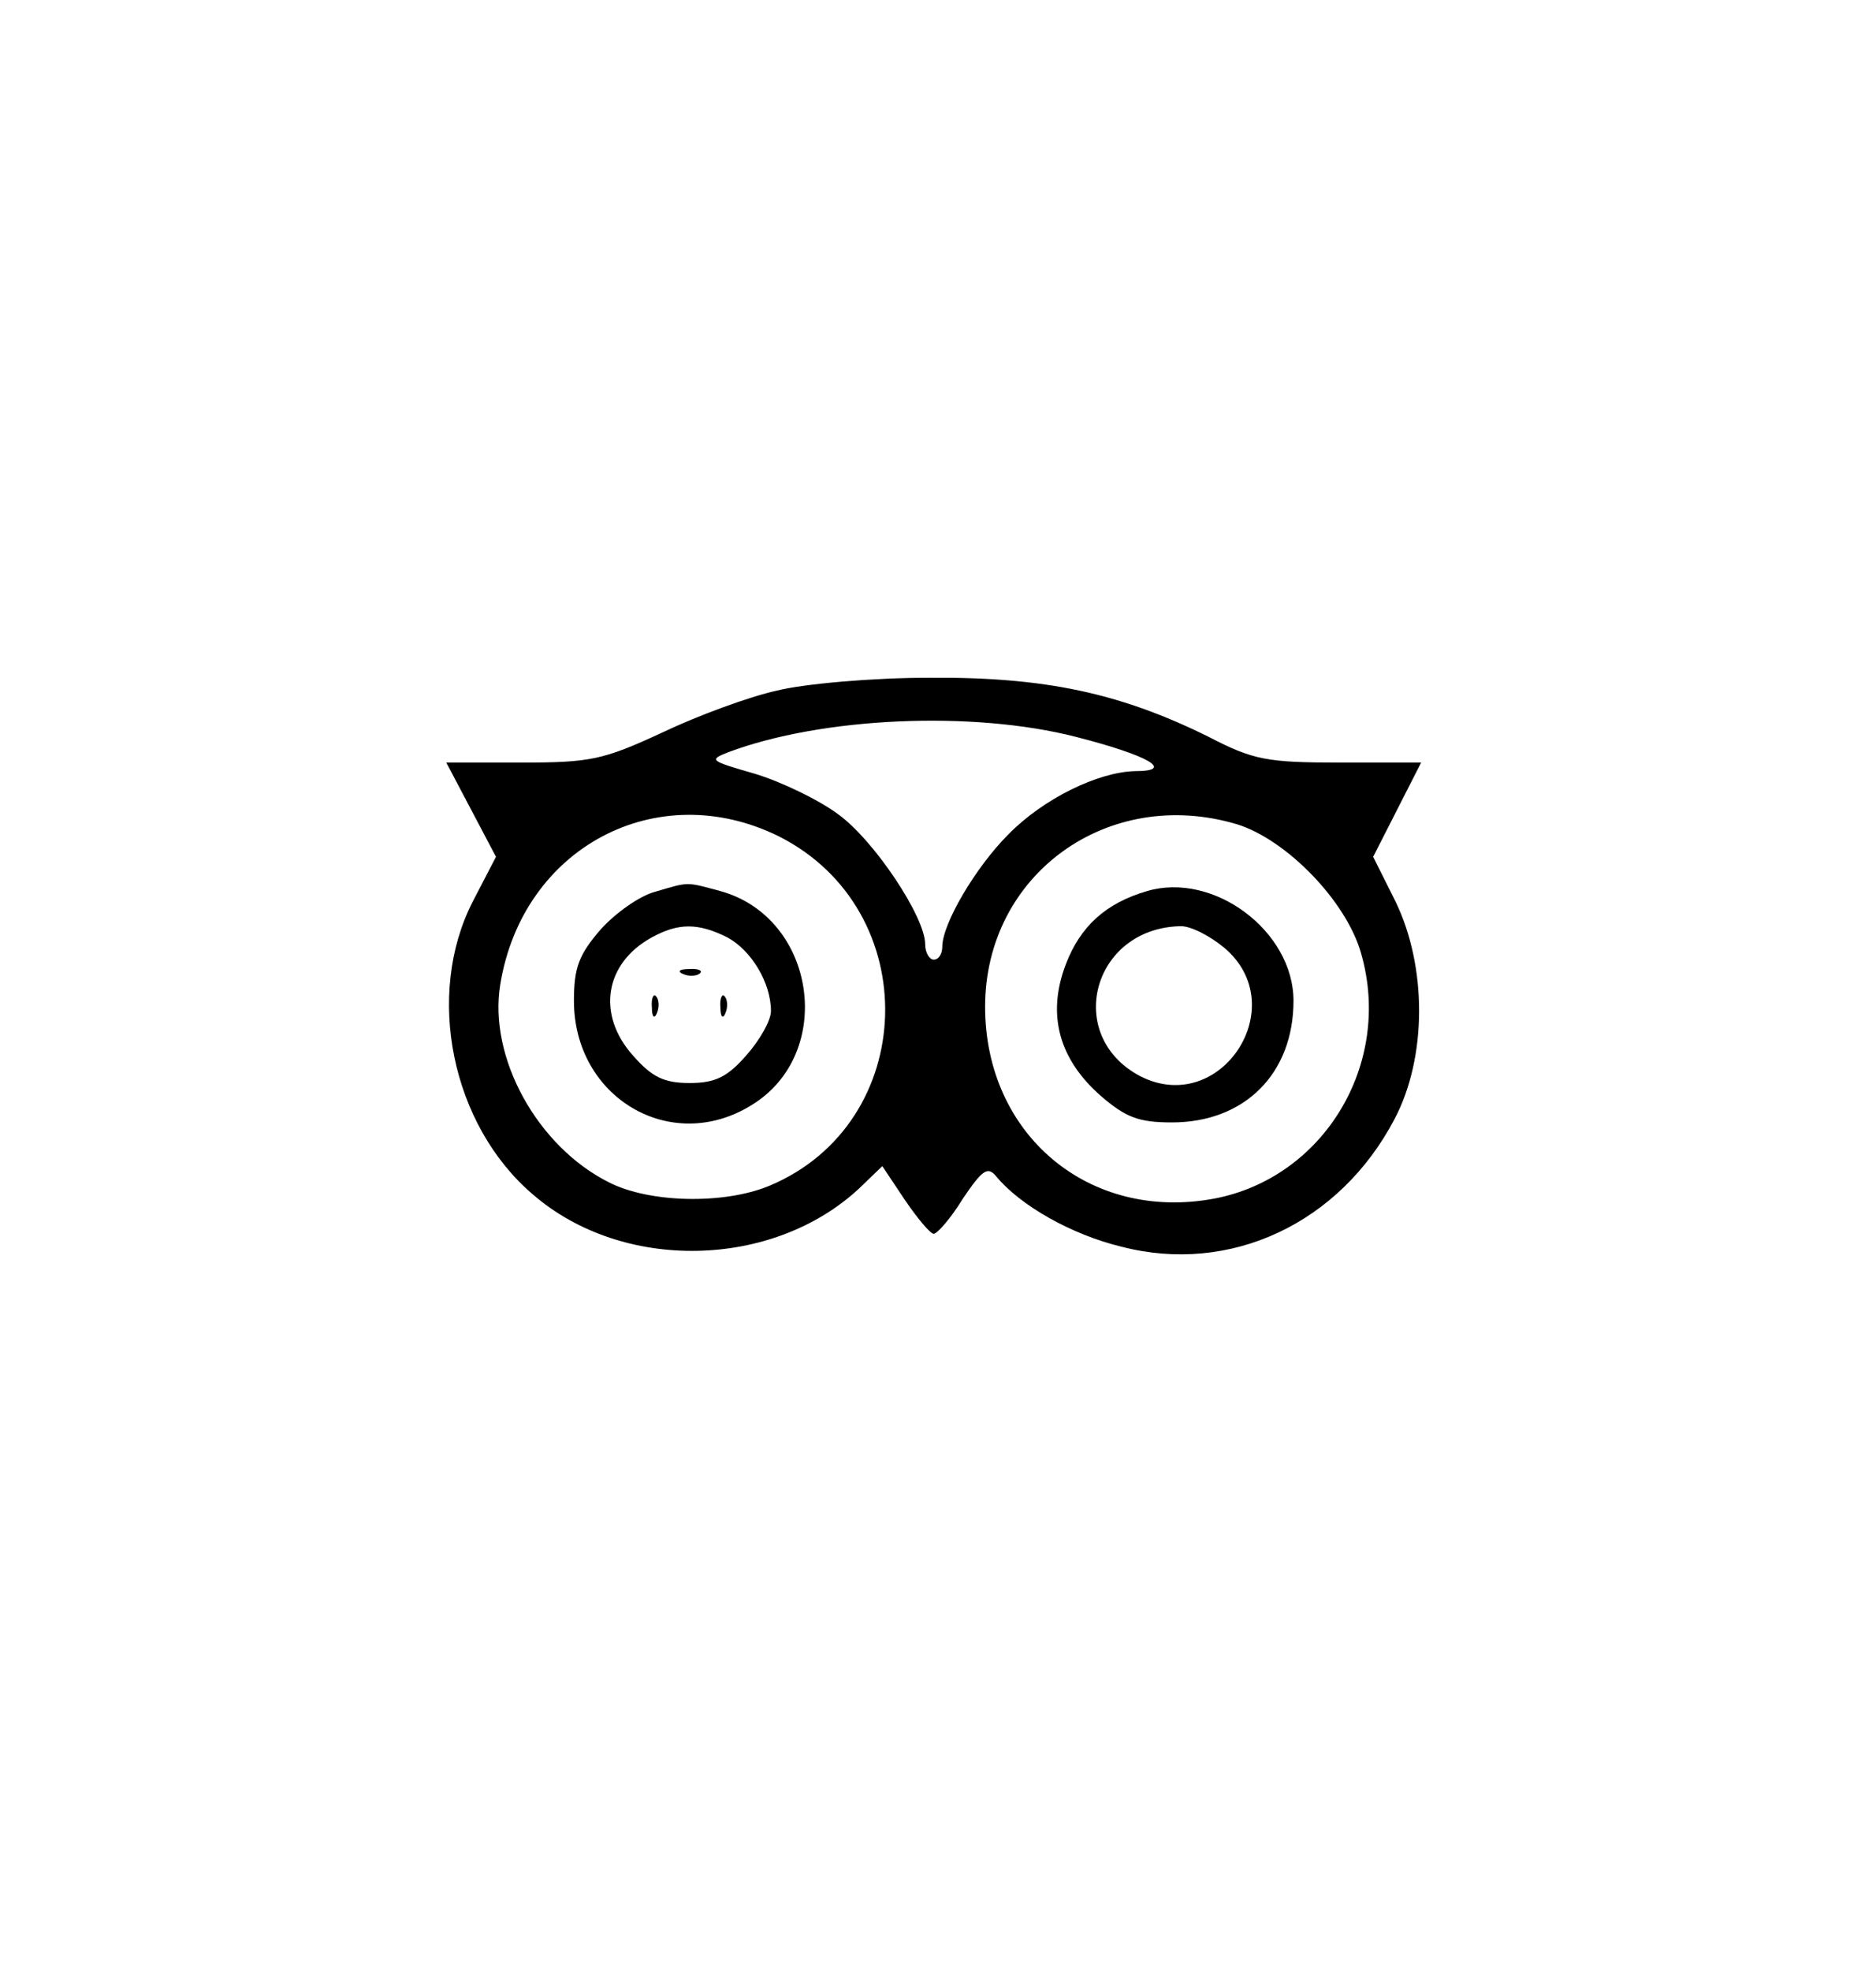 <?xml version="1.0" standalone="no"?>
<!DOCTYPE svg PUBLIC "-//W3C//DTD SVG 20010904//EN"
 "http://www.w3.org/TR/2001/REC-SVG-20010904/DTD/svg10.dtd">
<svg version="1.0" xmlns="http://www.w3.org/2000/svg"
 width="219pt" height="230pt" viewBox="0 0 219 230"
 preserveAspectRatio="xMidYMid meet">

<g transform="translate(0,230) scale(0.1,-0.1)"
fill="#000000" stroke="none">
<path d="M907 1494 c-32 -7 -92 -29 -134 -49 -69 -32 -84 -35 -164 -35 l-88 0
29 -55 29 -55 -27 -52 c-56 -109 -25 -261 70 -342 105 -91 280 -87 381 7 l27
26 26 -39 c15 -22 30 -40 34 -40 4 0 20 18 34 41 23 34 29 38 39 26 28 -34 88
-68 146 -82 127 -33 255 27 319 149 38 72 38 178 1 254 l-26 52 28 55 28 55
-95 0 c-85 0 -101 3 -153 30 -103 51 -191 70 -326 69 -66 0 -146 -7 -178 -15z
m349 -54 c86 -22 116 -40 69 -40 -43 -1 -107 -32 -148 -74 -38 -38 -77 -104
-77 -131 0 -8 -4 -15 -10 -15 -5 0 -10 8 -10 18 0 32 -60 122 -102 152 -23 17
-67 38 -97 47 -52 15 -54 16 -31 25 109 41 285 49 406 18z m-347 -116 c171
-86 164 -335 -11 -408 -53 -22 -140 -20 -187 4 -84 42 -141 146 -127 231 26
160 183 243 325 173z m535 14 c58 -18 128 -90 145 -151 37 -129 -44 -262 -172
-286 -146 -27 -267 75 -267 224 0 154 143 258 294 213z"/>
<path d="M764 1259 c-18 -5 -46 -25 -63 -44 -25 -29 -31 -44 -31 -83 0 -113
113 -180 207 -122 99 60 76 219 -36 250 -41 11 -36 11 -77 -1z m85 -53 c28
-15 51 -53 51 -86 0 -11 -13 -34 -29 -52 -22 -25 -36 -32 -66 -32 -30 0 -44 7
-66 32 -43 48 -33 108 22 138 31 17 54 17 88 0z"/>
<path d="M798 1163 c7 -3 16 -2 19 1 4 3 -2 6 -13 5 -11 0 -14 -3 -6 -6z"/>
<path d="M761 1124 c0 -11 3 -14 6 -6 3 7 2 16 -1 19 -3 4 -6 -2 -5 -13z"/>
<path d="M841 1124 c0 -11 3 -14 6 -6 3 7 2 16 -1 19 -3 4 -6 -2 -5 -13z"/>
<path d="M1339 1260 c-48 -14 -78 -41 -95 -86 -22 -58 -8 -110 41 -153 29 -25
44 -31 83 -31 85 0 142 57 142 142 0 81 -93 151 -171 128z m90 -66 c81 -68 -4
-198 -98 -150 -89 47 -56 172 46 175 12 1 35 -11 52 -25z"/>
</g>
</svg>
